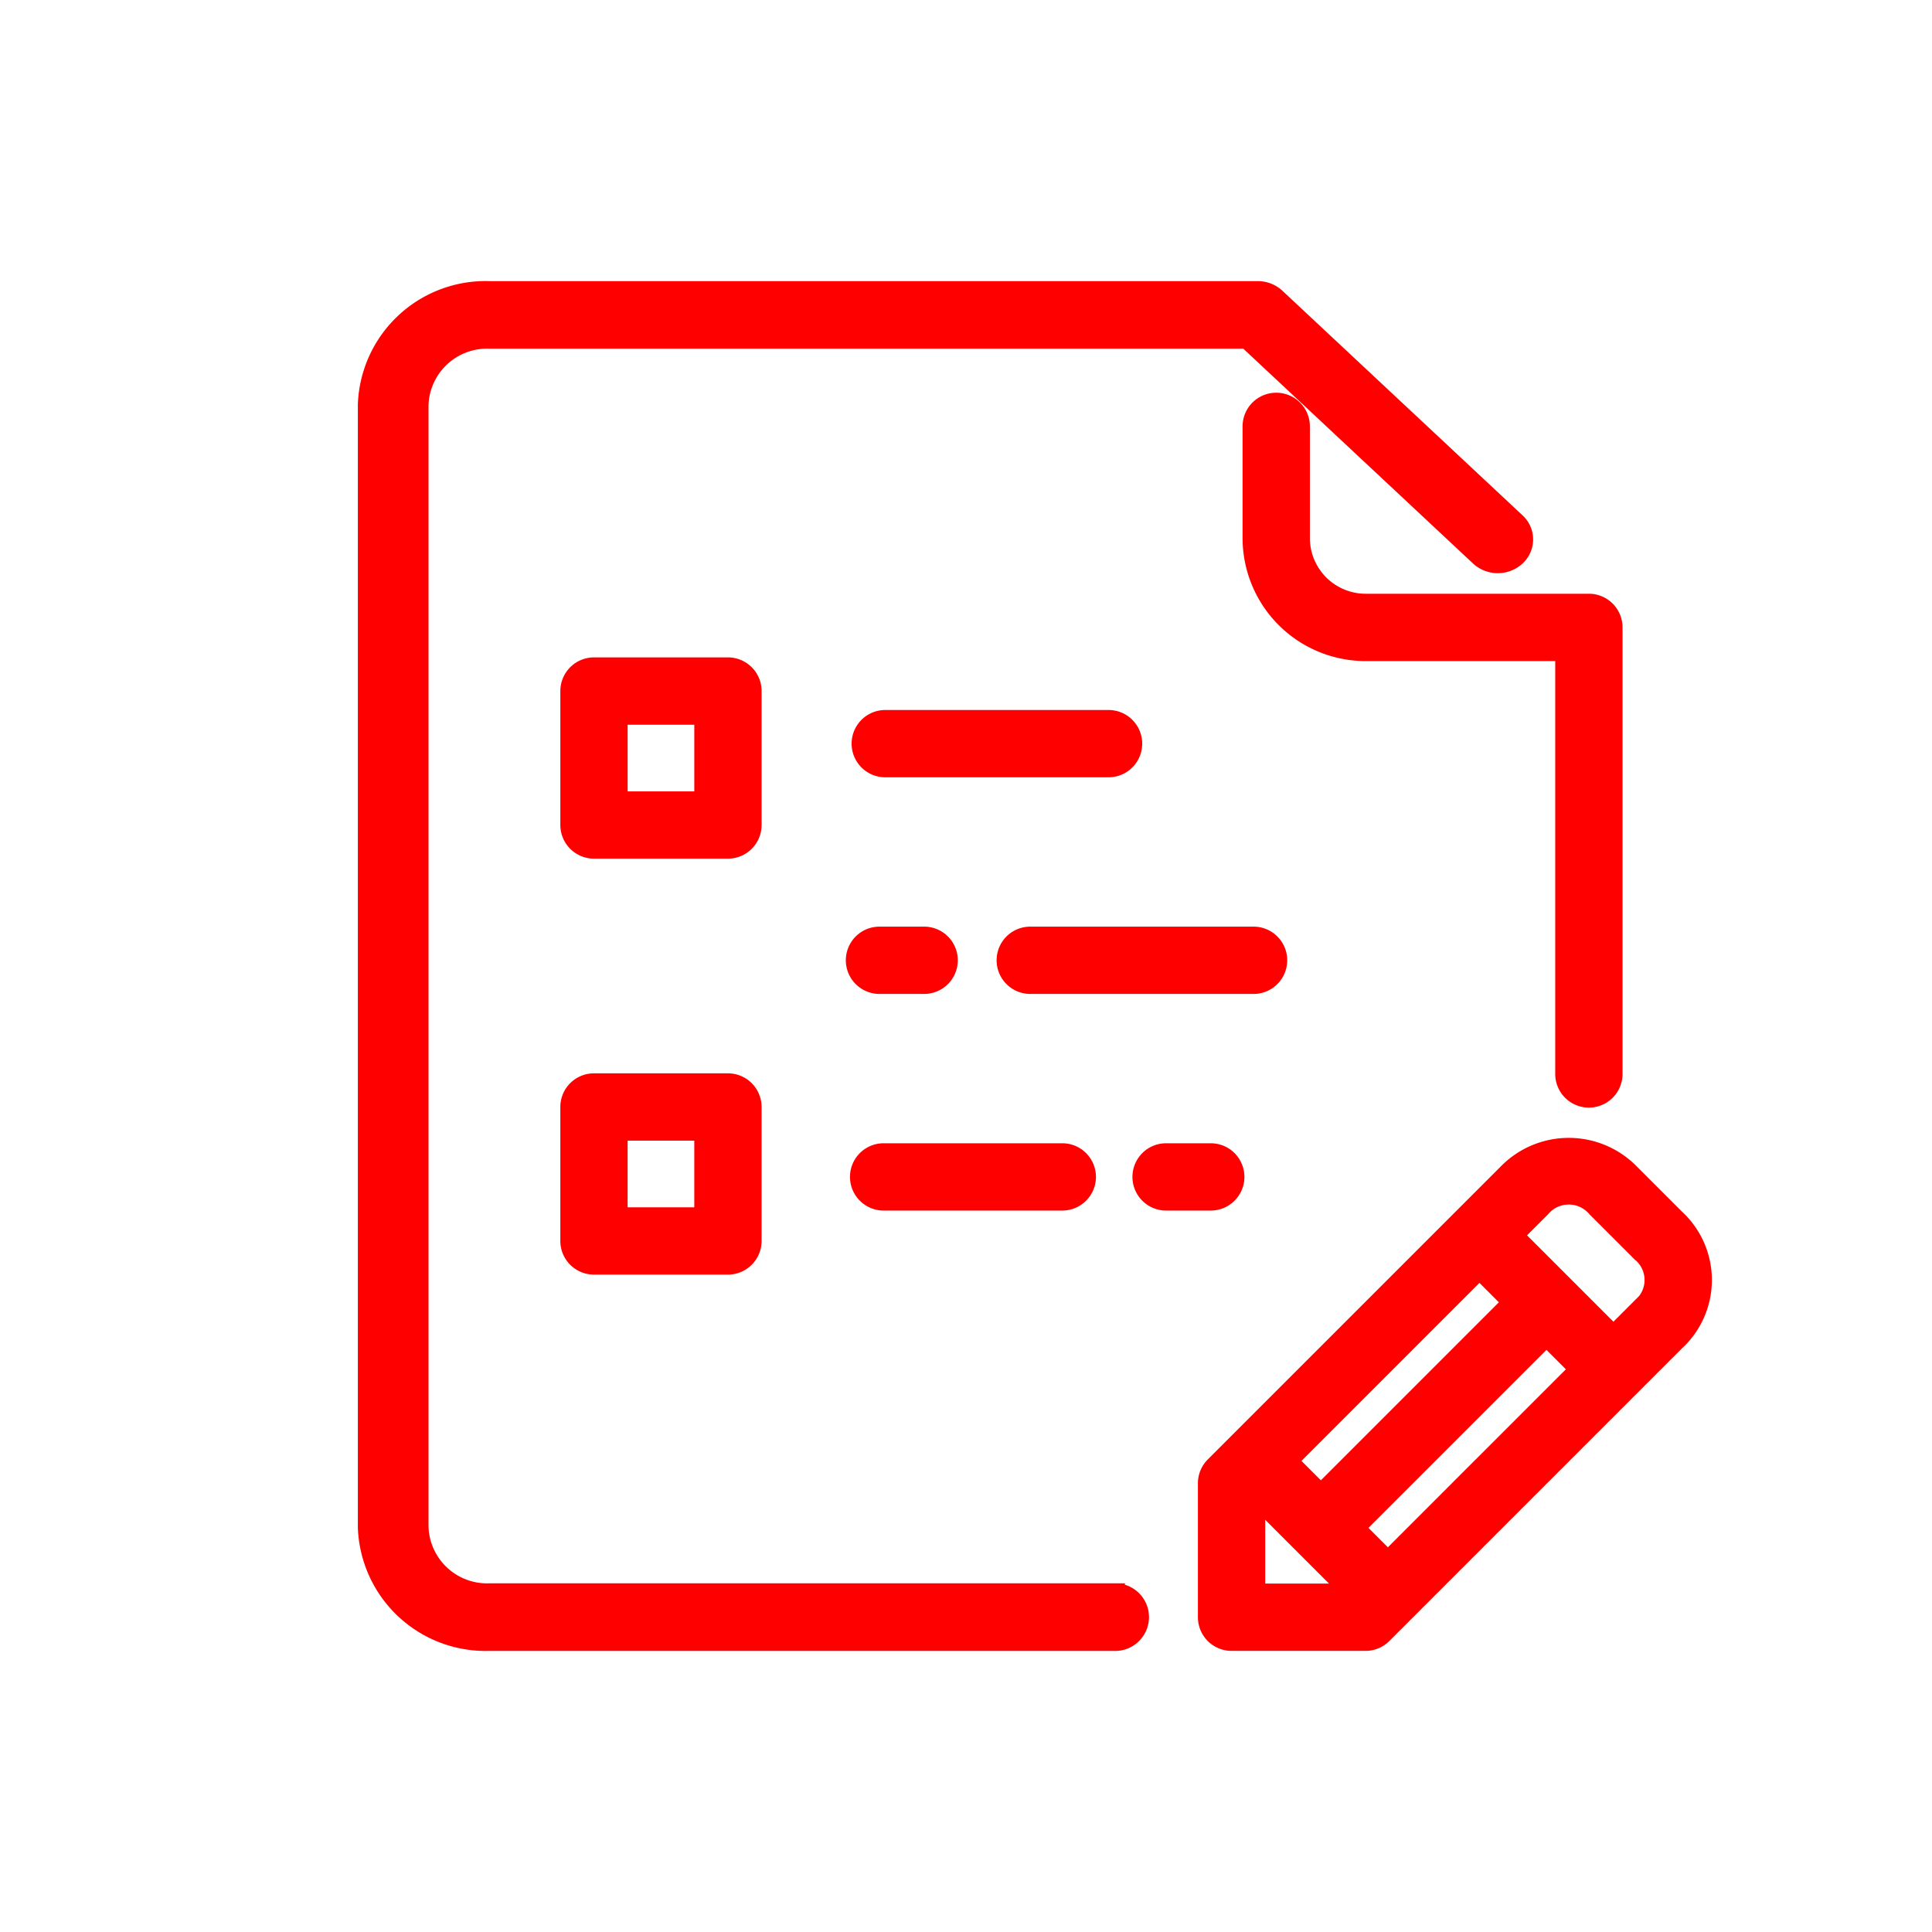 <svg xmlns="http://www.w3.org/2000/svg" xmlns:xlink="http://www.w3.org/1999/xlink" width="128" height="128" viewBox="0 0 128 128">
  <rect x="0" y="0" width="128" height="128" fill="#333333" stroke="none"/>
  <defs>
    <clipPath id="clip-background-tested">
      <rect width="128" height="128"/>
    </clipPath>
  </defs>
  <g id="background-tested" clip-path="url(#clip-background-tested)">
    <rect width="128" height="128" fill="#fff"/>
    <g id="Group_20" data-name="Group 20" transform="translate(24.459 19.375)">
      <path id="Path_10" data-name="Path 10" d="M327.21,51.543v-7.4a1.479,1.479,0,0,0-2.959,0v7.4a7.405,7.405,0,0,0,7.4,7.4h13.314V87.048a1.479,1.479,0,0,0,2.959,0V57.461a1.48,1.48,0,0,0-1.479-1.479H331.648A4.444,4.444,0,0,1,327.21,51.543Z" transform="translate(-265.636 -35.27)" fill="red" stroke="red" stroke-width="1.5"/>
      <path id="Path_13" data-name="Path 13" d="M206.263,256a1.479,1.479,0,0,0,0,2.959h2.959a1.479,1.479,0,0,0,0-2.959h-2.959Z" transform="translate(-172.454 -213.233)" fill="red" stroke="red" stroke-width="1.5"/>
      <path id="Path_14" data-name="Path 14" d="M206.263,156.56h14.794a1.479,1.479,0,1,0,0-2.959H206.263a1.479,1.479,0,0,0,0,2.959Z" transform="translate(-172.071 -125.187)" fill="red" stroke="red" stroke-width="1.5"/>
      <path id="Path_15" data-name="Path 15" d="M257.463,258.96h14.794a1.479,1.479,0,1,0,0-2.959H257.463a1.479,1.479,0,0,0,0,2.959Z" transform="translate(-213.664 -213.234)" fill="red" stroke="red" stroke-width="1.5"/>
      <path id="Path_16" data-name="Path 16" d="M308.663,358.4a1.479,1.479,0,0,0,0,2.959h2.959a1.479,1.479,0,0,0,0-2.959Z" transform="translate(-255.865 -301.281)" fill="red" stroke="red" stroke-width="1.5"/>
      <path id="Path_18" data-name="Path 18" d="M218.1,358.4H206.263a1.479,1.479,0,1,0,0,2.959H218.1a1.479,1.479,0,1,0,0-2.959Z" transform="translate(-172.179 -301.281)" fill="red" stroke="red" stroke-width="1.5"/>
      <path id="Path_19" data-name="Path 19" d="M337.968,329.265l-2.959-2.959a5.558,5.558,0,0,0-8.009,0l-19.383,19.383a1.482,1.482,0,0,0-.433,1.046v8.876a1.48,1.48,0,0,0,1.479,1.479h8.876a1.482,1.482,0,0,0,1.046-.433l19.383-19.383A5.42,5.42,0,0,0,337.968,329.265ZM325.087,332.4l2.346,2.346L314.581,347.6l-2.346-2.346Zm-14.944,21.729v-6.784l6.784,6.784Zm8.876-2.092-2.346-2.346,12.853-12.853,2.346,2.346Zm16.857-16.857-1.913,1.913-6.784-6.784,1.913-1.913a2.523,2.523,0,0,1,3.826,0l2.959,2.959A2.487,2.487,0,0,1,335.876,335.183Z" transform="translate(-251.528 -267.84)" fill="red" stroke="red" stroke-width="1.5"/>
      <path id="Path_20" data-name="Path 20" d="M66.372,86.275H25.006a4.631,4.631,0,0,1-4.773-4.463V7.438a4.631,4.631,0,0,1,4.773-4.463H75.259L90.7,17.414a1.668,1.668,0,0,0,2.25,0,1.418,1.418,0,0,0,0-2.1L77.042.436A1.645,1.645,0,0,0,75.918,0H25.006a7.718,7.718,0,0,0-7.955,7.438V81.813a7.718,7.718,0,0,0,7.955,7.438H66.372a1.491,1.491,0,1,0,0-2.975Z" transform="translate(-17.051)" fill="red" stroke="red" stroke-width="1.5"/>
      <path id="Path_22" data-name="Path 22" d="M114.22,155.079a1.48,1.48,0,0,0-1.479-1.479h-8.876a1.48,1.48,0,0,0-1.479,1.479v8.876a1.48,1.48,0,0,0,1.479,1.479h8.876a1.48,1.48,0,0,0,1.479-1.479Zm-2.959,7.4h-5.917v-5.917h5.917Z" transform="translate(-88.971 -128.671)" fill="red" stroke="red" stroke-width="1.5"/>
      <path id="Path_23" data-name="Path 23" d="M103.863,370.236h8.876a1.48,1.48,0,0,0,1.479-1.479V359.88a1.48,1.48,0,0,0-1.479-1.479h-8.876a1.48,1.48,0,0,0-1.479,1.479v8.876A1.48,1.48,0,0,0,103.863,370.236Zm1.479-8.876h5.917v5.917h-5.917Z" transform="translate(-88.97 -305.915)" fill="red" stroke="red" stroke-width="1.5"/>
    </g>
  </g>
</svg>
